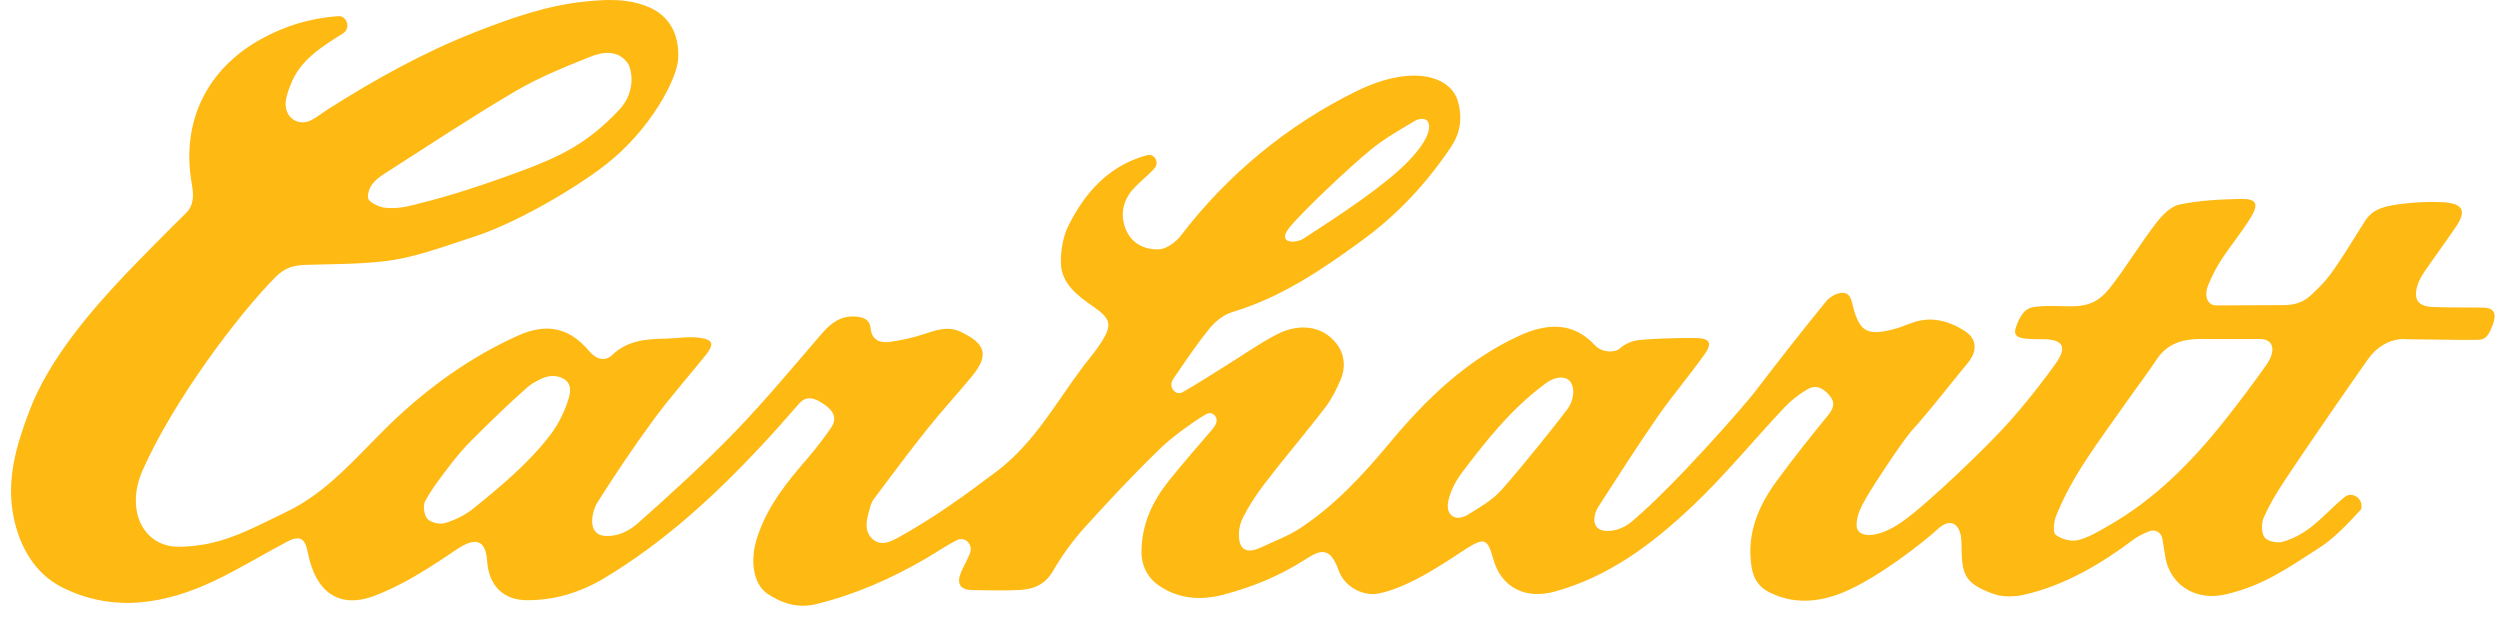 <svg width="137" height="34" viewBox="0 0 137 34" fill="none" xmlns="http://www.w3.org/2000/svg">
<path d="M131.757 18.575C130.942 18.575 130.221 19.02 129.719 19.748C129.169 20.543 128.609 21.331 128.061 22.128C127.095 23.535 126.123 24.937 125.182 26.362C124.76 27.003 124.354 27.669 124.049 28.371C123.915 28.679 123.919 29.215 124.103 29.452C124.277 29.675 124.808 29.777 125.113 29.686C125.648 29.528 126.177 29.247 126.623 28.903C127.279 28.394 127.841 27.762 128.485 27.237C128.506 27.22 128.527 27.205 128.55 27.192C128.929 26.971 129.403 27.279 129.414 27.724C129.414 27.82 129.401 27.901 129.353 27.952C128.659 28.692 127.954 29.469 127.114 30.009C125.362 31.137 124.02 32.1 121.958 32.573C120.317 32.949 118.979 32.062 118.682 30.641C118.632 30.401 118.538 29.747 118.496 29.507C118.438 29.177 118.097 28.986 117.791 29.109C117.486 29.232 117.196 29.362 116.943 29.549C115.107 30.922 113.167 32.075 110.928 32.59C110.393 32.713 109.751 32.728 109.243 32.547C107.524 31.93 107.512 31.388 107.489 29.741C107.489 29.673 107.484 29.605 107.478 29.537C107.424 28.881 107.002 28.233 106.155 29.022C105.477 29.654 102.929 31.673 101.001 32.466C99.684 33.007 98.277 33.137 96.927 32.441C96.379 32.158 96.082 31.698 95.984 31.06C95.704 29.252 96.352 27.73 97.376 26.339C98.271 25.124 99.207 23.941 100.161 22.775C100.447 22.424 100.591 22.111 100.309 21.739C99.996 21.326 99.565 21.033 99.059 21.326C98.595 21.596 98.152 21.939 97.782 22.333C96.09 24.131 94.518 26.058 92.728 27.75C90.542 29.815 88.148 31.617 85.169 32.426C83.586 32.854 82.263 32.196 81.828 30.626C81.518 29.513 81.349 29.441 80.347 30.071C79.622 30.526 77.301 32.207 75.516 32.53C74.675 32.681 73.676 32.145 73.365 31.275C72.875 29.909 72.353 30.128 71.498 30.677C70.112 31.569 68.617 32.173 67.042 32.588C65.828 32.907 64.636 32.837 63.557 32.122C62.903 31.688 62.552 31.032 62.554 30.224C62.56 28.733 63.16 27.462 64.061 26.335C64.826 25.379 65.64 24.462 66.432 23.53C66.495 23.456 66.629 23.279 66.662 23.135C66.731 22.833 66.455 22.539 66.15 22.673C65.844 22.807 64.366 23.82 63.639 24.522C62.192 25.92 60.806 27.392 59.455 28.888C58.786 29.628 58.199 30.439 57.695 31.303C57.258 32.051 56.629 32.29 55.88 32.332C55.017 32.379 54.149 32.345 53.284 32.337C52.715 32.332 52.414 32.075 52.623 31.475C52.759 31.088 52.993 30.737 53.139 30.352C53.15 30.324 53.16 30.294 53.169 30.267C53.313 29.824 52.874 29.39 52.46 29.588C52.458 29.588 52.456 29.59 52.452 29.592C51.881 29.875 51.352 30.247 50.798 30.571C48.885 31.692 46.88 32.579 44.722 33.107C43.736 33.347 42.872 33.075 42.08 32.554C41.277 32.026 41.089 30.745 41.475 29.511C42.017 27.786 43.104 26.439 44.252 25.116C44.714 24.581 45.147 24.018 45.546 23.435C45.941 22.854 45.584 22.437 45.126 22.135C44.693 21.85 44.227 21.609 43.765 22.145C43.094 22.922 42.412 23.69 41.712 24.439C39.13 27.201 36.358 29.737 33.115 31.683C31.81 32.466 30.38 32.905 28.85 32.89C27.568 32.879 26.786 32.079 26.695 30.756C26.621 29.673 26.153 29.42 25.212 29.99C24.641 30.334 22.582 31.879 20.512 32.654C18.52 33.398 17.274 32.383 16.87 30.286C16.714 29.473 16.427 29.317 15.689 29.707C14.391 30.394 13.132 31.164 11.811 31.798C9.049 33.124 6.16 33.598 3.348 32.156C1.943 31.434 1.088 30.007 0.749 28.352C0.327 26.288 0.891 24.418 1.613 22.511C2.66 19.741 4.922 17.09 6.889 15.018C7.504 14.371 9.484 12.361 10.178 11.693C10.669 11.22 10.605 10.616 10.504 10.046C9.911 6.627 11.374 3.733 14.364 2.11C15.641 1.416 16.944 1.023 18.357 0.899C18.42 0.893 18.631 0.878 18.677 0.893C19.084 1.025 19.168 1.591 18.806 1.823C18.804 1.823 18.8 1.827 18.798 1.829C17.636 2.567 16.44 3.269 15.915 4.671C15.792 5.001 15.652 5.352 15.652 5.695C15.647 6.514 16.413 6.95 17.109 6.559C17.414 6.386 17.692 6.165 17.989 5.976C20.581 4.331 23.264 2.844 26.115 1.731C28.009 0.993 29.95 0.308 31.99 0.093C33.182 -0.033 34.386 -0.107 35.557 0.391C36.631 0.846 37.236 1.82 37.165 3.214C37.106 4.335 35.655 7.093 33.23 8.995C31.447 10.393 28.196 12.256 25.998 12.965C24.353 13.495 22.737 14.127 21.02 14.322C19.597 14.484 18.154 14.469 16.72 14.516C16.097 14.535 15.595 14.68 15.108 15.173C12.994 17.307 9.513 21.954 7.818 25.765C7.159 27.243 7.4 28.722 8.319 29.466C9.07 30.075 9.898 29.986 10.694 29.905C12.497 29.72 14.063 28.832 15.681 28.058C18.008 26.947 19.569 24.984 21.361 23.254C23.433 21.254 25.743 19.584 28.367 18.399C29.952 17.684 31.185 17.937 32.293 19.245C32.682 19.703 33.153 19.826 33.544 19.456C34.401 18.641 35.425 18.579 36.489 18.556C37.093 18.543 37.706 18.431 38.298 18.505C39.098 18.607 39.163 18.85 38.647 19.492C37.702 20.669 36.696 21.797 35.806 23.014C34.718 24.494 33.694 26.024 32.711 27.577C32.494 27.92 32.068 29.328 33.211 29.371C33.911 29.396 34.507 29.071 34.955 28.673C36.78 27.056 38.588 25.411 40.284 23.658C41.954 21.93 43.491 20.065 45.069 18.243C45.563 17.675 46.113 17.288 46.89 17.348C47.309 17.38 47.66 17.499 47.71 17.994C47.777 18.65 48.233 18.801 48.743 18.737C49.37 18.656 50.001 18.518 50.603 18.318C51.283 18.092 51.948 17.85 52.644 18.182C53.982 18.82 54.245 19.426 53.259 20.626C52.46 21.596 51.607 22.518 50.823 23.499C49.817 24.758 48.853 26.052 47.888 27.343C47.758 27.515 47.693 27.75 47.633 27.966C47.478 28.511 47.346 29.111 47.808 29.53C48.293 29.973 48.831 29.675 49.316 29.405C51.195 28.364 52.924 27.113 54.643 25.811C56.65 24.29 57.825 22.141 59.276 20.19C59.623 19.724 60.011 19.288 60.325 18.799C60.956 17.814 60.896 17.482 59.926 16.809C59.077 16.222 58.174 15.563 58.138 14.446C58.117 13.748 58.253 12.963 58.55 12.367C59.468 10.52 60.802 9.056 62.865 8.501C62.867 8.501 62.869 8.501 62.871 8.501C63.242 8.407 63.528 8.861 63.302 9.176C63.275 9.212 63.248 9.248 63.217 9.282C62.871 9.656 62.456 9.965 62.115 10.341C61.55 10.965 61.373 11.718 61.672 12.514C61.983 13.341 62.723 13.69 63.497 13.665C63.919 13.65 64.439 13.269 64.722 12.899C67.256 9.575 70.594 6.825 74.343 4.993C77.479 3.461 79.528 4.216 79.9 5.571C80.134 6.418 80.059 7.242 79.515 8.054C78.19 10.035 76.588 11.746 74.701 13.131C72.487 14.756 70.206 16.299 67.529 17.103C67.07 17.241 66.61 17.599 66.298 17.982C65.571 18.877 64.922 19.839 64.274 20.799C64.251 20.835 64.233 20.873 64.218 20.916C64.097 21.262 64.4 21.639 64.743 21.522C64.761 21.516 64.78 21.507 64.797 21.499C65.627 21.024 66.432 20.501 67.245 19.997C68.144 19.437 69.014 18.822 69.951 18.335C71.326 17.62 72.66 17.92 73.358 18.999C73.699 19.526 73.724 20.201 73.478 20.779C73.25 21.316 72.986 21.852 72.639 22.307C71.564 23.718 70.406 25.06 69.328 26.469C68.886 27.043 68.479 27.656 68.144 28.301C67.99 28.596 67.897 28.924 67.891 29.258C67.874 30.369 68.571 30.252 69.1 30C69.817 29.66 70.578 29.384 71.238 28.952C73.156 27.692 74.698 26.02 76.168 24.254C78.165 21.856 80.398 19.709 83.249 18.401C84.663 17.752 86.155 17.569 87.395 18.914C87.824 19.377 88.555 19.299 88.744 19.114C88.932 18.926 89.36 18.692 89.716 18.65C90.594 18.546 91.813 18.522 92.82 18.522C93.646 18.522 93.899 18.729 93.406 19.422C92.572 20.596 91.631 21.692 90.811 22.875C89.701 24.477 88.654 26.124 87.594 27.762C87.326 28.175 87.249 28.777 87.644 29C87.962 29.181 88.754 29.147 89.433 28.573C91.817 26.562 95.628 22.179 96.174 21.465C97.447 19.799 98.739 18.148 100.063 16.524C100.278 16.258 100.709 16.016 101.028 16.05C101.444 16.095 101.474 16.541 101.557 16.85C101.909 18.133 102.312 18.397 103.625 18.077C103.989 17.99 104.34 17.86 104.689 17.724C105.768 17.299 106.767 17.554 107.698 18.16C108.348 18.586 108.36 19.254 107.84 19.884C106.811 21.124 105.837 22.411 104.76 23.605C104.294 24.12 102.678 26.556 102.285 27.252C102.028 27.707 101.714 28.243 101.743 28.83C101.775 29.469 102.845 29.575 104.254 28.581C105.663 27.588 108.971 24.405 110.148 23.071C111.358 21.701 112.247 20.488 112.646 19.931C113.286 19.039 113.085 18.588 111.936 18.588C110.786 18.588 110.242 18.565 110.482 17.907C110.876 16.837 111.227 16.837 111.818 16.786C112.264 16.748 112.883 16.786 113.458 16.786C114.649 16.786 115.147 16.416 115.797 15.556C116.61 14.482 117.315 13.32 118.134 12.252C118.467 11.818 118.939 11.316 119.422 11.212C120.511 10.98 121.647 10.927 122.765 10.901C123.666 10.88 123.808 11.156 123.326 11.946C122.84 12.737 122.24 13.454 121.732 14.231C121.438 14.684 121.187 15.18 120.986 15.684C120.798 16.158 120.928 16.737 121.454 16.737C122.859 16.737 123.919 16.72 125.123 16.72C125.763 16.72 126.229 16.563 126.646 16.171C127.013 15.826 127.375 15.477 127.672 15.078C128.383 14.124 128.975 13.08 129.625 12.08C130.083 11.376 130.858 11.278 131.563 11.18C132.412 11.063 133.597 11.033 134.143 11.107C134.688 11.182 135.253 11.388 134.655 12.322C134.35 12.799 133.461 14.012 132.876 14.867C132.696 15.129 132.527 15.422 132.449 15.729C132.272 16.431 132.537 16.775 133.25 16.818C133.794 16.85 134.339 16.841 134.883 16.848C135.106 16.85 135.554 16.856 136.001 16.856C136.449 16.856 136.898 16.96 136.616 17.756C136.267 18.745 136.014 18.609 135.408 18.624C134.895 18.639 132.579 18.588 131.755 18.588L131.757 18.575ZM120.608 18.575C119.604 18.575 118.762 18.822 118.174 19.711C117.633 20.533 117.03 21.311 116.468 22.12C115.086 24.101 113.579 26.003 112.671 28.281C112.548 28.592 112.49 29.179 112.648 29.303C112.958 29.541 113.481 29.69 113.853 29.603C114.43 29.469 114.973 29.135 115.502 28.835C118.049 27.392 120.079 25.35 121.891 23.069C122.69 22.064 123.463 21.035 124.204 19.986C124.691 19.294 124.674 18.577 123.821 18.577H120.608V18.575ZM22.986 11.146C24.591 10.754 26.462 10.152 28.591 9.361C30.719 8.569 32.212 7.848 33.922 6.029C34.93 4.956 34.585 3.703 34.392 3.45C33.815 2.688 32.994 2.85 32.289 3.133C30.903 3.688 29.504 4.256 28.219 5.012C25.798 6.437 23.452 7.995 21.081 9.51C20.816 9.68 20.54 9.884 20.366 10.141C20.222 10.354 20.103 10.729 20.195 10.922C20.282 11.11 20.803 11.346 21.066 11.38C21.842 11.478 22.526 11.261 22.986 11.148V11.146ZM30.715 20.677C30.38 20.556 30.008 20.596 29.684 20.748C29.435 20.865 29.132 21.018 28.886 21.235C27.844 22.154 26.847 23.128 25.86 24.111C25.444 24.526 25.059 24.973 24.702 25.441C24.202 26.096 23.678 26.754 23.291 27.479C23.163 27.72 23.245 28.25 23.435 28.445C23.634 28.652 24.113 28.75 24.399 28.66C24.94 28.492 25.49 28.23 25.931 27.873C27.451 26.645 28.965 25.39 30.163 23.824C30.621 23.226 30.972 22.492 31.183 21.765C31.342 21.22 31.181 20.845 30.715 20.677ZM85.756 20.718C85.219 20.586 84.734 20.988 84.656 21.045C82.85 22.379 81.458 24.12 80.118 25.898C79.766 26.367 79.461 26.943 79.356 27.513C79.221 28.26 79.789 28.603 80.437 28.205C81.085 27.805 81.784 27.411 82.281 26.849C83.534 25.435 85.348 23.15 85.871 22.452C86.394 21.754 86.293 20.852 85.756 20.72V20.718ZM70.651 12.484C69.955 13.352 70.994 13.361 71.443 13.069C73.425 11.782 75.838 10.21 77.149 8.863C78.46 7.516 78.405 6.831 78.213 6.618C78.062 6.452 77.728 6.51 77.556 6.612C76.735 7.101 75.89 7.576 75.15 8.178C73.963 9.144 71.347 11.614 70.651 12.482V12.484Z" fill="#FEB913"/>
</svg>
